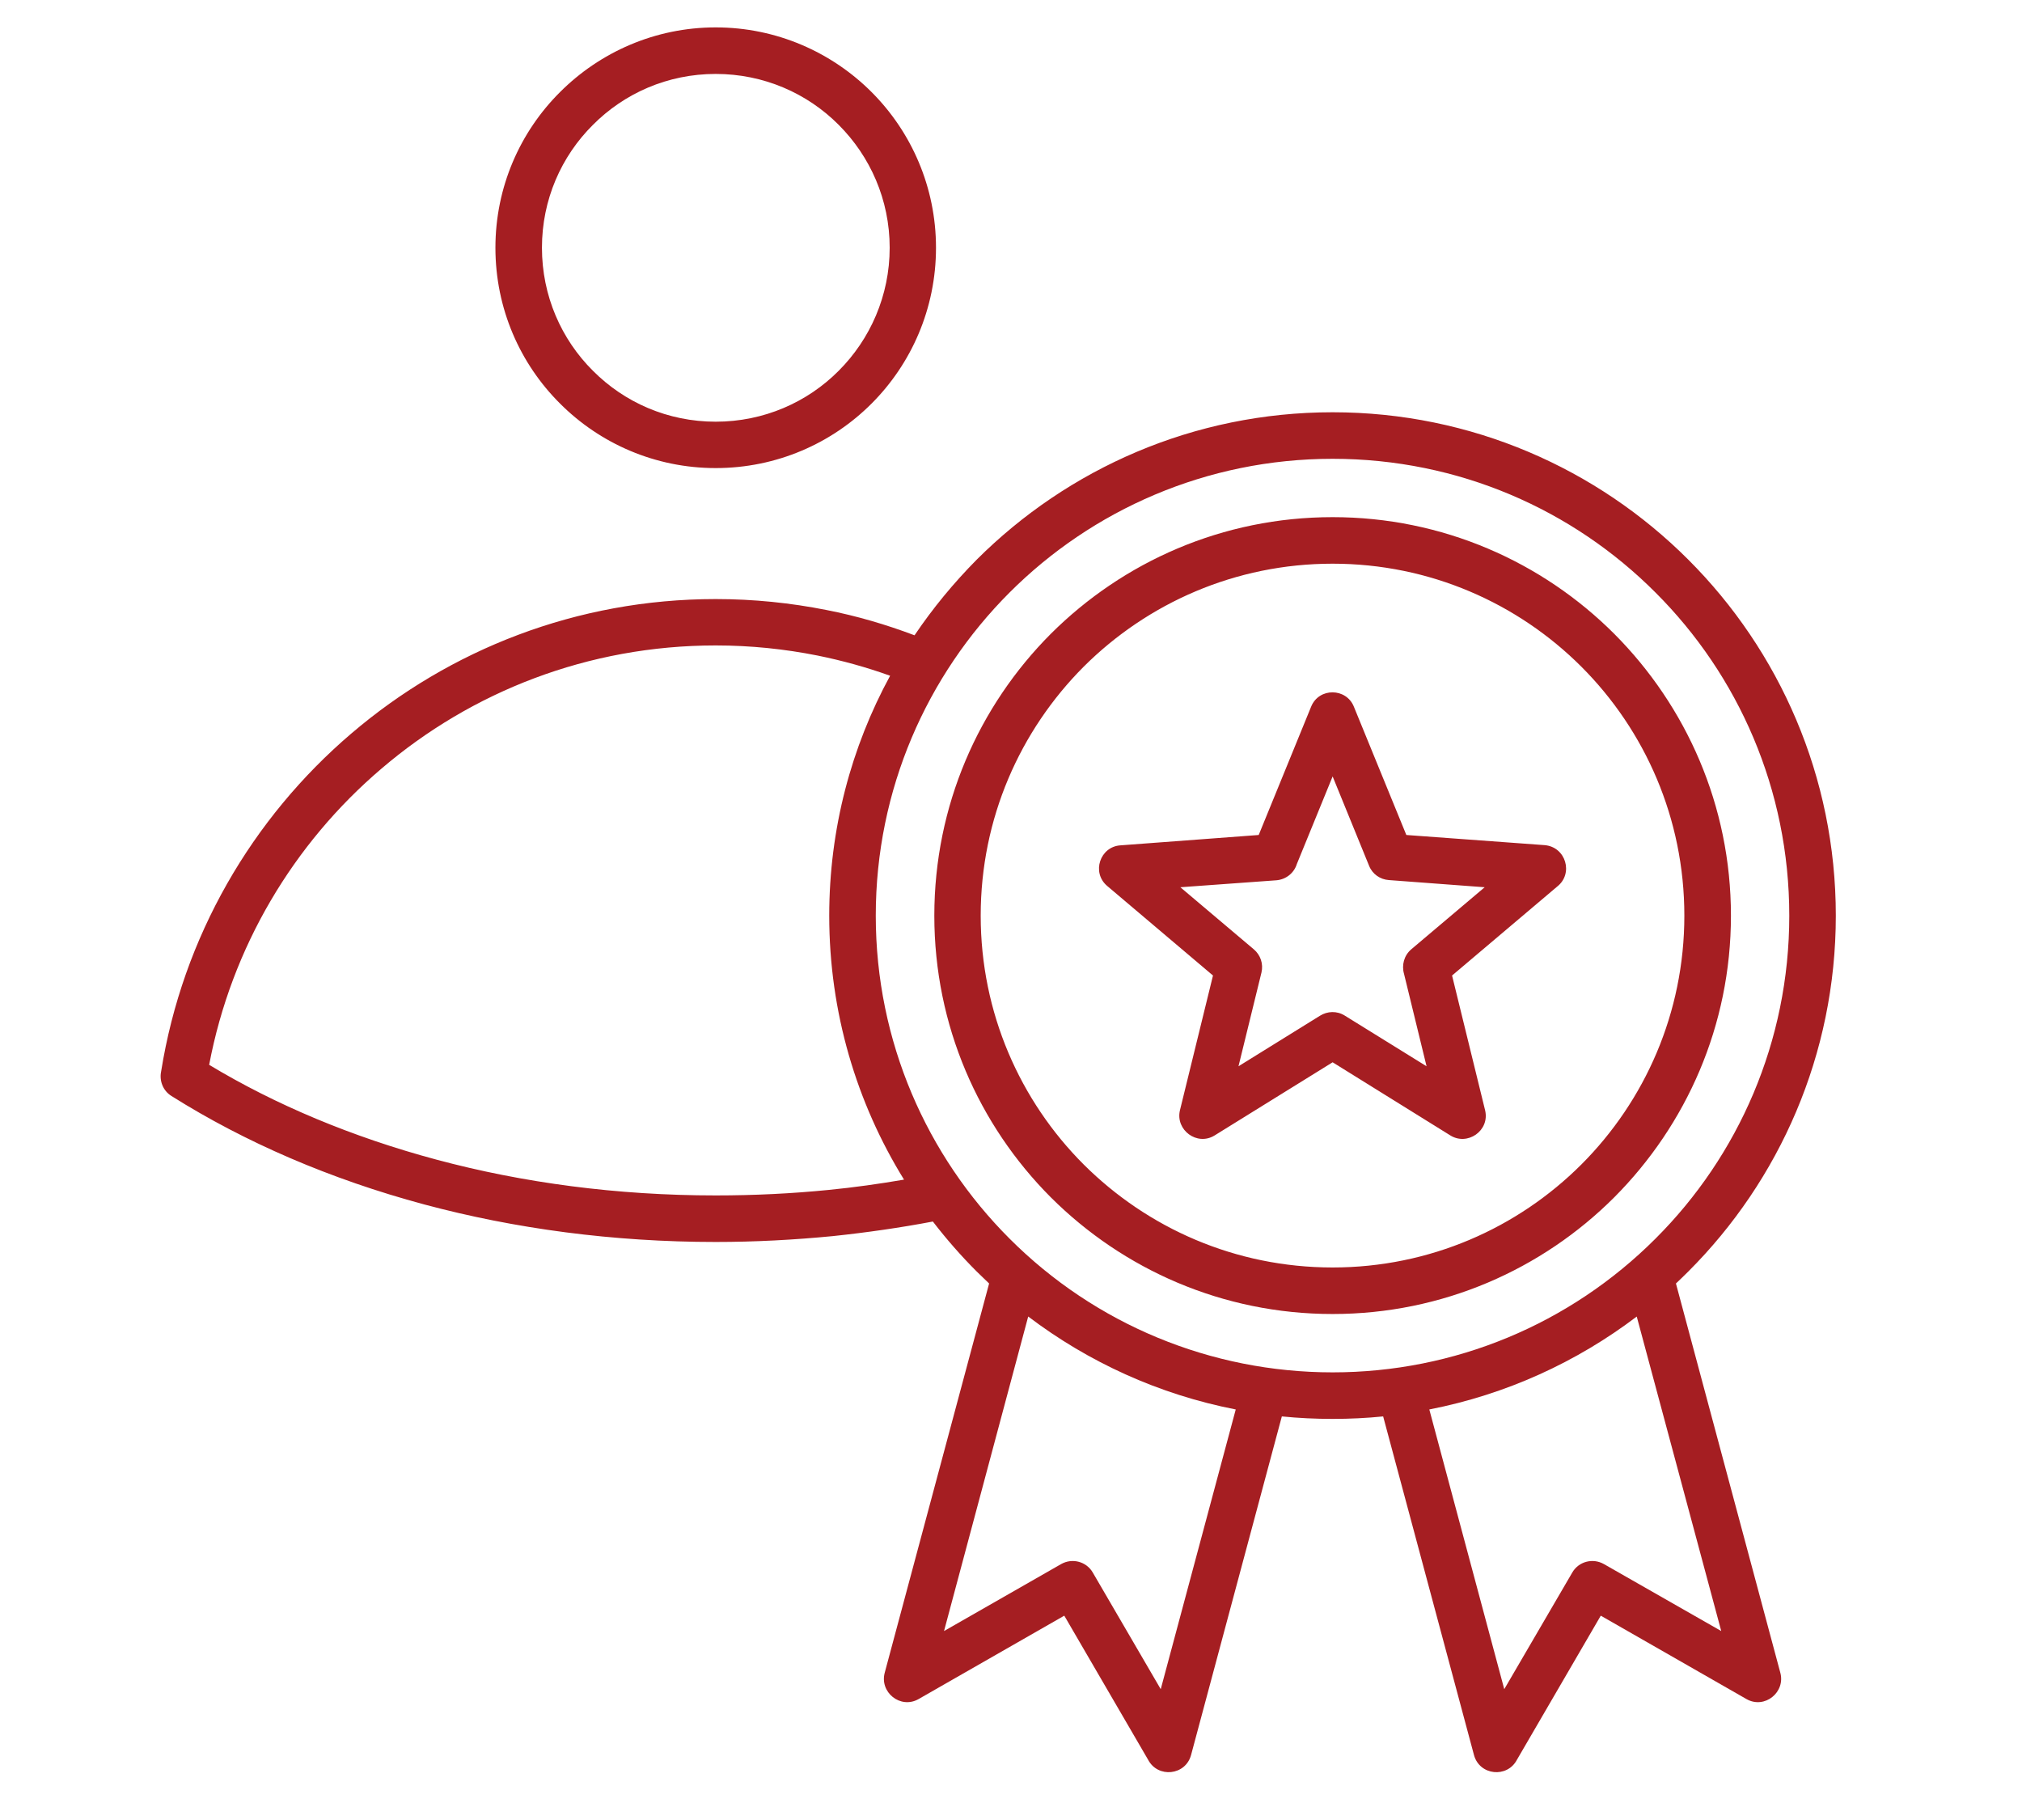 <svg xmlns="http://www.w3.org/2000/svg" xmlns:xlink="http://www.w3.org/1999/xlink" width="50" zoomAndPan="magnify" viewBox="0 0 37.5 33.75" height="45" preserveAspectRatio="xMidYMid meet" version="1.0"><defs><clipPath id="6a1224278f"><path d="M 2.953 0.492 L 34.039 0.492 L 34.039 33 L 2.953 33 Z M 2.953 0.492 " clip-rule="nonzero"/></clipPath></defs><g clip-path="url(#6a1224278f)"><path fill="#a51e22" d="M 15.555 2.316 C 14.973 1.73 14.164 1.371 13.273 1.371 C 12.383 1.371 11.578 1.73 10.996 2.316 C 10.41 2.898 10.051 3.703 10.051 4.594 C 10.051 5.484 10.41 6.293 10.996 6.875 C 11.578 7.461 12.383 7.82 13.273 7.82 C 14.164 7.82 14.973 7.461 15.555 6.875 C 16.137 6.293 16.5 5.484 16.5 4.594 C 16.5 3.703 16.137 2.898 15.555 2.316 Z M 29.328 12.363 C 28.148 11.184 26.516 10.453 24.715 10.453 C 22.91 10.453 21.281 11.184 20.098 12.363 C 18.918 13.547 18.188 15.176 18.188 16.98 C 18.188 18.781 18.918 20.414 20.098 21.594 C 21.281 22.773 22.91 23.504 24.715 23.504 C 26.516 23.504 28.148 22.773 29.328 21.594 C 30.508 20.414 31.238 18.781 31.238 16.98 C 31.238 15.176 30.508 13.543 29.328 12.363 Z M 24.715 9.59 C 26.754 9.59 28.602 10.418 29.938 11.754 C 31.273 13.094 32.102 14.938 32.102 16.98 C 32.102 19.02 31.273 20.863 29.938 22.203 C 28.602 23.539 26.754 24.367 24.715 24.367 C 22.672 24.367 20.828 23.539 19.488 22.203 C 18.152 20.863 17.328 19.02 17.328 16.98 C 17.328 14.938 18.152 13.094 19.488 11.754 C 20.828 10.418 22.672 9.59 24.715 9.59 Z M 25.391 16.055 C 25.453 16.211 25.598 16.309 25.758 16.32 L 27.535 16.453 L 26.172 17.605 C 26.039 17.719 25.992 17.898 26.039 18.059 L 26.457 19.773 L 24.938 18.832 C 24.793 18.742 24.617 18.75 24.48 18.836 L 22.969 19.773 L 23.395 18.035 C 23.434 17.871 23.375 17.707 23.254 17.605 L 21.891 16.453 L 23.672 16.324 C 23.852 16.309 24 16.188 24.051 16.023 L 24.715 14.398 Z M 25.109 13.105 L 26.082 15.484 L 28.645 15.672 C 29.039 15.703 29.188 16.199 28.879 16.441 L 26.93 18.09 L 27.543 20.59 C 27.633 20.969 27.211 21.258 26.891 21.051 L 24.715 19.699 L 22.527 21.055 C 22.199 21.258 21.797 20.953 21.883 20.59 L 22.496 18.09 L 20.535 16.43 C 20.238 16.18 20.402 15.699 20.781 15.676 L 23.344 15.484 L 24.316 13.105 C 24.461 12.746 24.969 12.754 25.109 13.105 Z M 30.703 10.988 C 32.238 12.52 33.184 14.641 33.184 16.98 C 33.184 19.316 32.238 21.438 30.703 22.969 C 29.113 24.559 26.973 25.449 24.715 25.449 C 22.457 25.449 20.312 24.559 18.723 22.969 C 17.191 21.438 16.242 19.316 16.242 16.98 C 16.242 14.641 17.191 12.52 18.723 10.988 C 20.254 9.457 22.375 8.508 24.715 8.508 C 27.055 8.508 29.172 9.453 30.703 10.988 Z M 16.766 21.875 C 15.887 20.453 15.379 18.773 15.379 16.98 C 15.379 15.367 15.789 13.852 16.508 12.531 C 16.074 12.375 15.625 12.25 15.16 12.156 C 14.551 12.035 13.922 11.969 13.273 11.969 C 10.906 11.969 8.742 12.828 7.074 14.254 C 5.445 15.641 4.293 17.562 3.879 19.746 C 5.109 20.488 6.535 21.086 8.094 21.504 C 9.695 21.934 11.445 22.168 13.273 22.168 C 13.992 22.168 14.691 22.133 15.367 22.066 C 15.84 22.02 16.309 21.953 16.766 21.875 Z M 19.07 24.41 L 17.508 30.246 L 19.68 29.004 C 19.887 28.887 20.148 28.957 20.266 29.16 L 21.527 31.324 L 22.918 26.137 C 21.492 25.859 20.184 25.258 19.07 24.414 Z M 31.082 23.801 L 33.016 31.012 C 33.121 31.379 32.727 31.699 32.391 31.508 L 29.688 29.961 L 28.133 32.633 C 27.953 32.977 27.438 32.926 27.336 32.543 L 25.652 26.266 C 25.344 26.297 25.031 26.312 24.715 26.312 C 24.395 26.312 24.082 26.297 23.773 26.266 L 22.09 32.543 C 21.988 32.926 21.473 32.977 21.293 32.633 L 19.738 29.961 L 17.035 31.508 C 16.699 31.699 16.305 31.379 16.41 31.012 L 18.344 23.801 C 18.266 23.727 18.188 23.652 18.113 23.578 C 17.824 23.289 17.551 22.977 17.301 22.652 C 16.699 22.766 16.082 22.855 15.449 22.922 C 14.73 22.992 14.004 23.031 13.273 23.031 C 11.371 23.031 9.547 22.785 7.871 22.336 C 6.125 21.867 4.539 21.18 3.18 20.324 C 3.023 20.227 2.953 20.043 2.988 19.871 C 3.387 17.371 4.676 15.172 6.516 13.602 C 8.336 12.047 10.695 11.109 13.273 11.109 C 13.977 11.109 14.664 11.18 15.328 11.312 C 15.891 11.422 16.434 11.582 16.961 11.781 C 17.301 11.277 17.688 10.809 18.113 10.379 C 19.805 8.691 22.137 7.645 24.715 7.645 C 27.289 7.645 29.625 8.691 31.312 10.379 C 33 12.066 34.047 14.402 34.047 16.98 C 34.047 19.555 33 21.891 31.312 23.578 C 31.238 23.652 31.16 23.727 31.082 23.801 Z M 26.508 26.137 L 27.898 31.324 L 29.16 29.16 C 29.277 28.957 29.539 28.887 29.746 29.004 L 31.922 30.246 L 30.355 24.414 C 29.242 25.258 27.934 25.859 26.508 26.137 Z M 13.273 0.508 C 14.402 0.508 15.426 0.969 16.164 1.707 C 16.902 2.445 17.359 3.469 17.359 4.594 C 17.359 5.723 16.902 6.746 16.164 7.484 C 15.426 8.223 14.402 8.68 13.273 8.68 C 12.148 8.68 11.125 8.223 10.387 7.484 C 9.645 6.746 9.188 5.723 9.188 4.594 C 9.188 3.469 9.645 2.445 10.387 1.707 C 11.125 0.969 12.148 0.508 13.273 0.508 Z M 13.273 0.508 " fill-opacity="1" fill-rule="evenodd"/></g></svg>